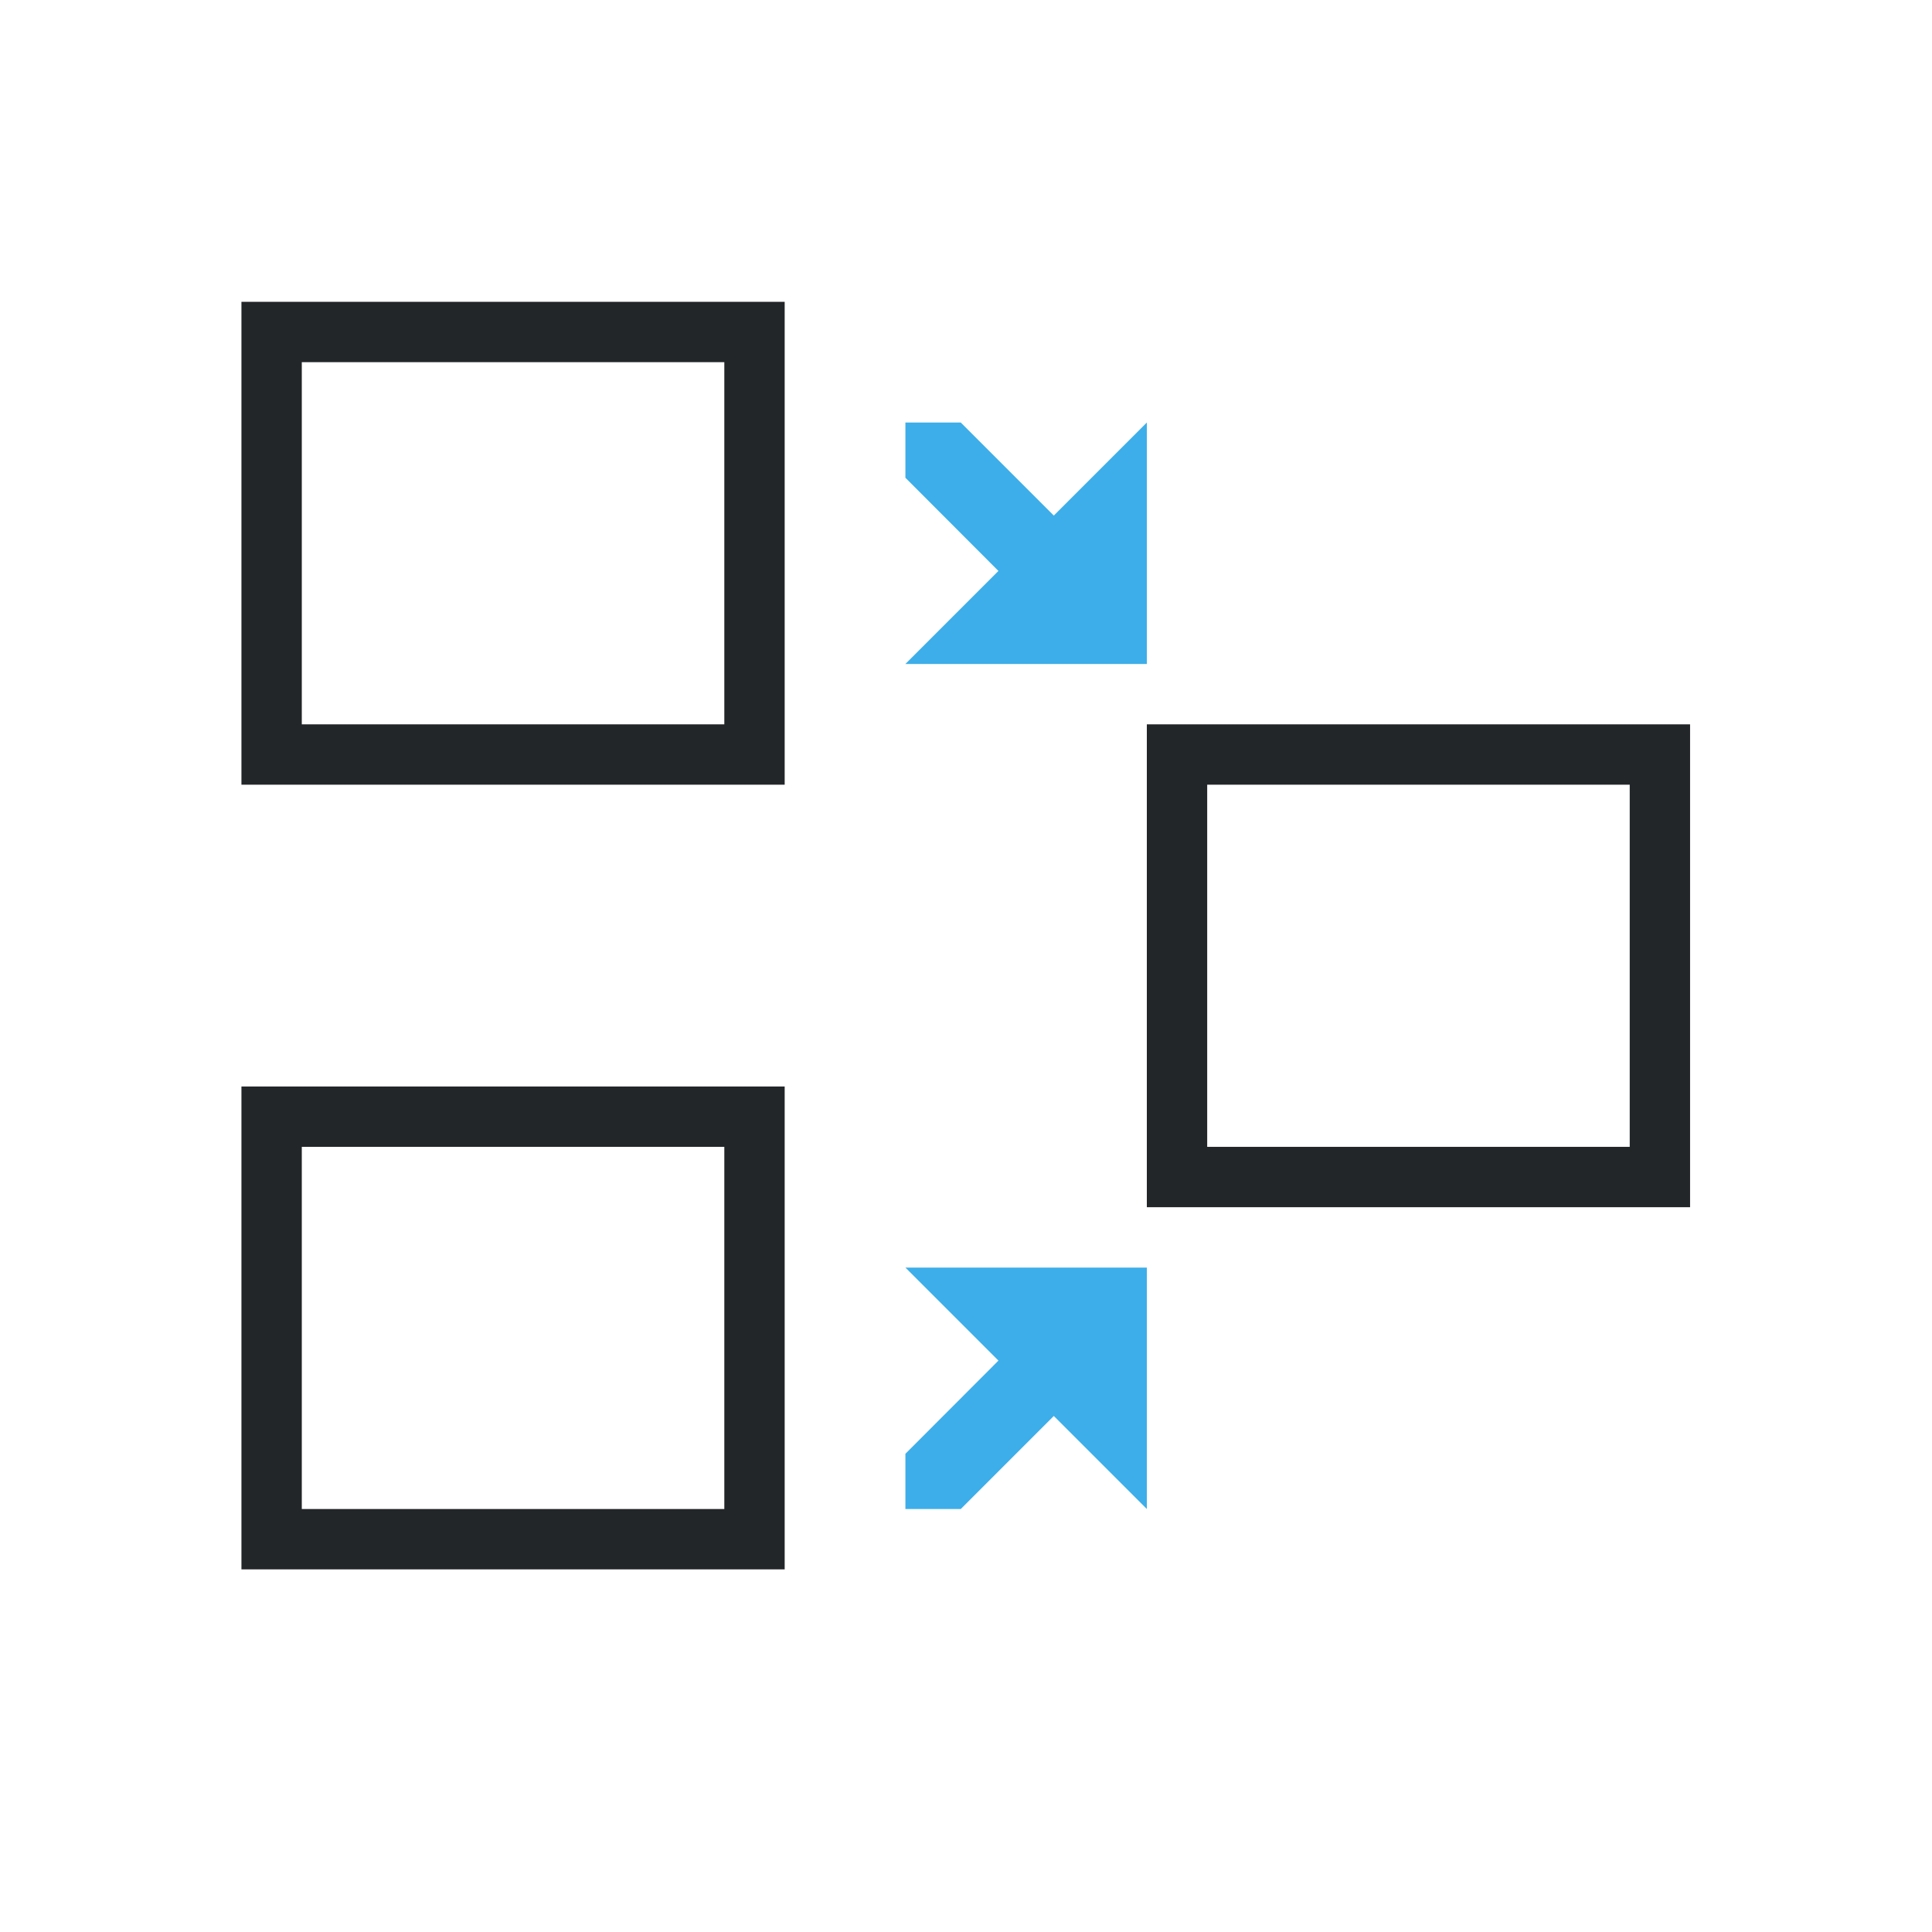 <svg height="32" viewBox="0 0 32 32" width="32" xmlns="http://www.w3.org/2000/svg"><g transform="matrix(1.333 0 0 1.333 -1.333 -.333)"><path d="m12.25 5.5v.686l1.156 1.158-1.156 1.156h3v-3l-1.156 1.156-1.156-1.156zm0 10.5 1.156 1.156-1.156 1.158v.686h.688l1.156-1.156 1.156 1.156v-3z" fill="#3daee9"/><path d="m4 4v6h6.75v-6zm.75.75h5.25v4.5h-5.25zm10.5 4.5v6h6.75v-6zm.75.75 5.25-0.0 0 4.5h-5.25zm-12 3.75v6h6.75v-6zm.75.75h5.25v4.5h-5.25z" fill="#232629"/></g></svg>